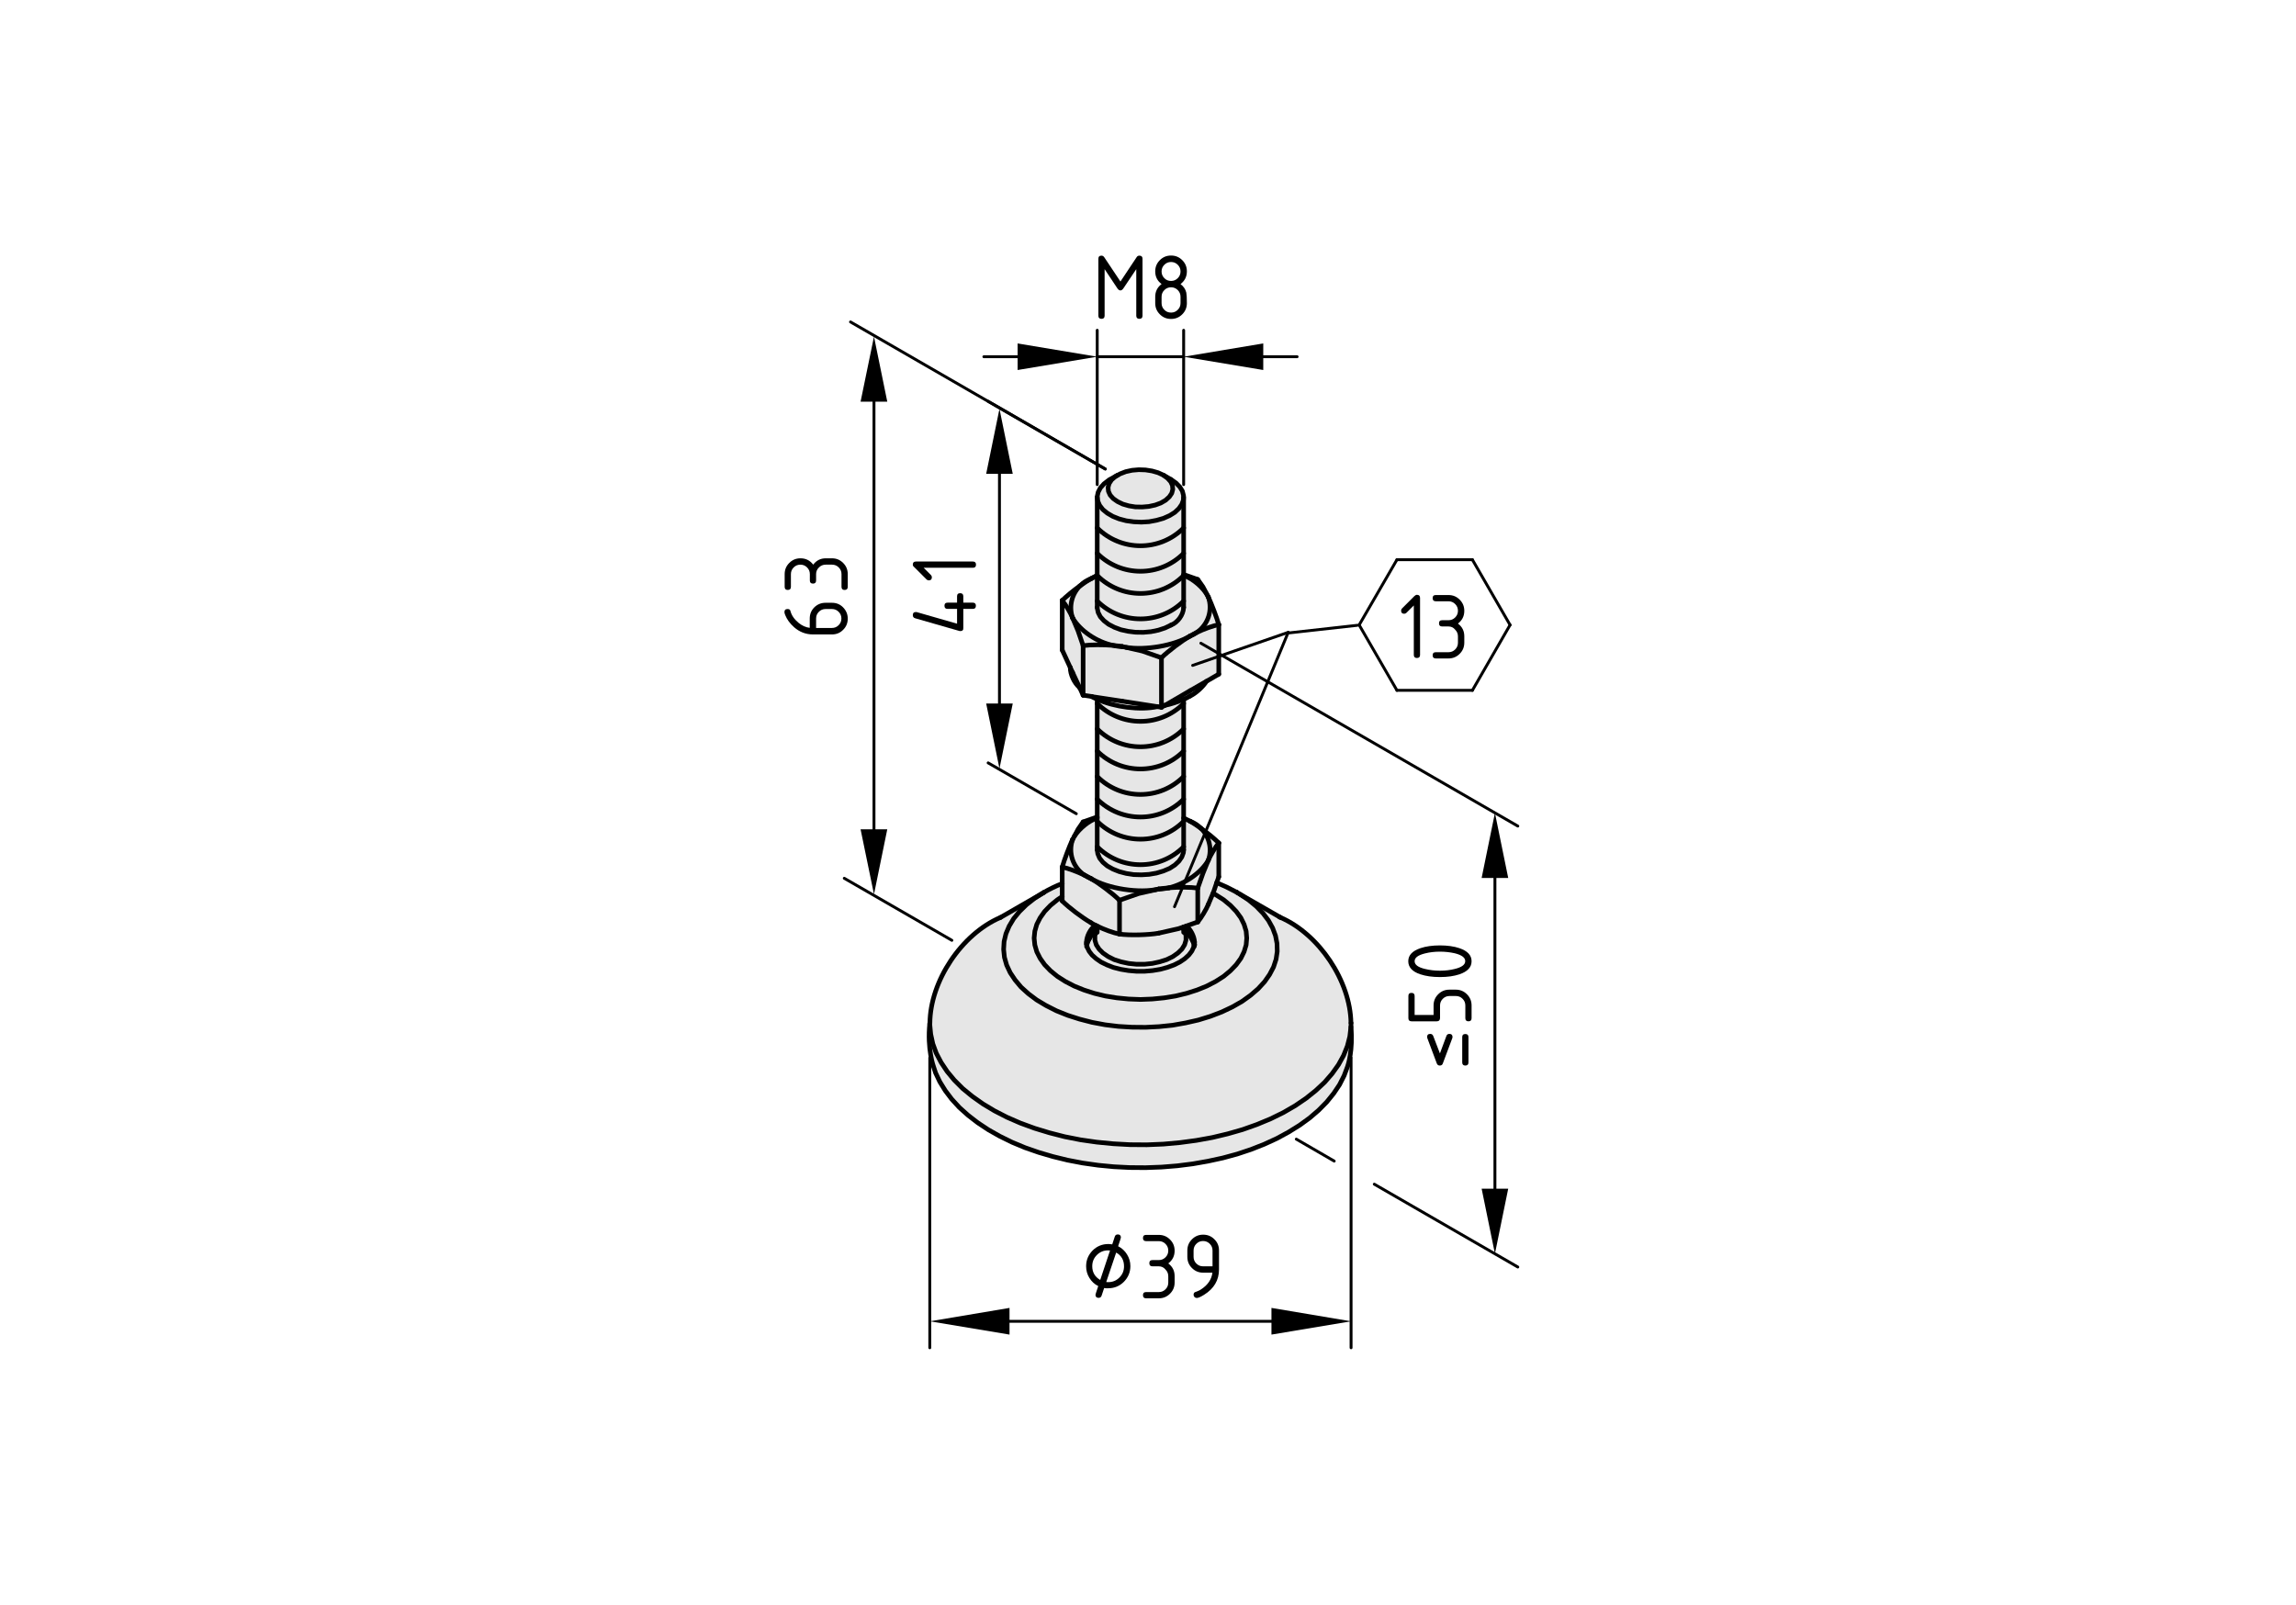 <?xml version="1.0" encoding="utf-8"?>
<!-- Generator: Adobe Illustrator 19.2.1, SVG Export Plug-In . SVG Version: 6.00 Build 0)  -->
<svg version="1.1" xmlns="http://www.w3.org/2000/svg" xmlns:xlink="http://www.w3.org/1999/xlink" x="0px" y="0px"
	 viewBox="0 0 198.71 138.9" style="enable-background:new 0 0 198.71 138.9;" xml:space="preserve">
<style type="text/css">
	.st0{fill:#E6E6E6;}
	.st1{fill:none;stroke:#000000;stroke-width:0.4;stroke-linecap:round;stroke-linejoin:round;}
	.st2{fill:none;stroke:#000000;stroke-width:0.25;stroke-linecap:round;stroke-linejoin:round;}
	.st3{fill:none;stroke:#000000;stroke-width:0.25;stroke-linecap:round;}
</style>
<g id="Kontur">
	<g id="ARC_50_">
		<g id="XMLID_1_">
			<g>
				<path class="st0" d="M98.36,83.47h0.69l0.68-0.07l0.64-0.14l0.6-0.19l0.53-0.26l0.44-0.31l0.35-0.34l0.23-0.37l0.12-0.4V81
					l-0.12-0.4l-0.08-0.15v-0.1c0.21,0.21,0.48,0.56,0.68,0.9c0.02,0.03,0.04,0.07,0.06,0.11c0.07,0.14,0.14,0.32,0.16,0.47
					l-0.04,0.18l-0.15,0.32l-0.26,0.34l-0.35,0.32l-0.43,0.29l-0.5,0.25l-0.57,0.21l-0.63,0.17l-0.66,0.11l-0.69,0.06h-0.7
					l-0.69-0.06L97,83.91l-0.63-0.16l-0.57-0.22l-0.51-0.25l-0.42-0.29l-0.35-0.31l-0.25-0.32l-0.16-0.32l-0.05-0.21
					c0.03-0.19,0.13-0.44,0.22-0.58c0.2-0.34,0.47-0.7,0.68-0.9v0.1l-0.08,0.15L94.76,81v0.39l0.12,0.4l0.24,0.37l0.34,0.34
					l0.45,0.31l0.52,0.26l0.6,0.19l0.65,0.14L98.36,83.47z"/>
				<path class="st0" d="M92.83,58.22l-0.2-0.43l-0.7-1.52v-4.29c0.29,0.35,0.73,1.08,0.9,1.51l0.47,1.12l0.44,1.28v4.29l-0.3-0.66
					l-0.01-0.01L92.83,58.22z"/>
				<path class="st0" d="M92.83,53.49c-0.17-0.43-0.61-1.16-0.9-1.51c0.36-0.36,0.96-0.85,1.53-1.26
					C92.76,51.43,92.48,52.5,92.83,53.49z"/>
				<path class="st0" d="M92.83,53.49c0.67,1.14,2.13,2.1,3.51,2.38c-0.87-0.07-1.94-0.07-2.6,0.02l-0.44-1.28L92.83,53.49z"/>
				<path class="st0" d="M98.86,56.36l-1.4-0.32c1.7,0.27,4.15-0.15,5.54-0.98c-0.71,0.4-1.91,1.31-2.48,1.88L98.86,56.36z"/>
				<path class="st0" d="M104.57,51.67c0.28,0.6,0.73,1.77,0.91,2.4c-0.5,0.1-1.28,0.38-1.89,0.67
					C104.55,54.07,104.98,52.82,104.57,51.67z"/>
				<path class="st0" d="M105.48,54.07v4.29l-1.07,0.62L103,59.79l-2.18,1.27c-0.01,0-0.01,0-0.02,0l-0.28,0.17v-4.29
					c0.57-0.57,1.77-1.48,2.48-1.88c0.21-0.08,0.41-0.19,0.59-0.32C104.2,54.45,104.98,54.17,105.48,54.07z"/>
				<path class="st0" d="M105.48,72.97c-0.29,0.35-0.73,1.08-0.91,1.51c0.36-0.99,0.08-2.06-0.62-2.77
					C104.52,72.12,105.12,72.61,105.48,72.97z"/>
				<path class="st0" d="M105.48,72.97v2.93l-0.18,0.51l-0.26,0.77l-0.06,0.15l-0.41,0.97c-0.17,0.42-0.61,1.15-0.91,1.51v-2.93
					l0.45-1.28l0.46-1.12C104.75,74.05,105.19,73.32,105.48,72.97z"/>
				<path class="st0" d="M104.11,75.6l-0.45,1.28c-0.63-0.09-1.63-0.09-2.47-0.03c1.34-0.33,2.74-1.27,3.38-2.37L104.11,75.6z"/>
				<path class="st0" d="M91.93,75.06c0.18-0.63,0.62-1.8,0.9-2.39c-0.41,1.16,0.04,2.43,1.03,3.09
					C93.24,75.46,92.44,75.16,91.93,75.06z"/>
				<path class="st0" d="M98.55,77.35l-1.66,0.58c-0.58-0.58-1.78-1.48-2.48-1.88c1.49,0.89,4.18,1.3,5.87,0.91L98.55,77.35z"/>
				<path class="st0" d="M96.89,77.93v2.93c-0.52-0.1-1.32-0.39-1.93-0.69c-0.06-0.03-0.11-0.05-0.16-0.08
					c-0.15-0.07-0.28-0.15-0.39-0.22c-0.71-0.4-1.91-1.3-2.48-1.88v-0.38v-1.12v-1.43c0.51,0.1,1.31,0.4,1.93,0.7c0,0,0,0,0.01,0
					c0.17,0.12,0.35,0.22,0.54,0.29C95.11,76.45,96.31,77.35,96.89,77.93z"/>
				<path class="st0" d="M100.28,80.78c-0.88,0.16-2.51,0.2-3.39,0.08v-2.93l1.66-0.58l1.73-0.39c0.28,0,0.58-0.04,0.88-0.1
					c0.01-0.01,0.02-0.01,0.03-0.01c0.84-0.06,1.84-0.06,2.47,0.03v2.93l-0.99,0.35l-0.23,0.08L102,80.39L100.28,80.78z"/>
				<path class="st0" d="M110.52,81.67l0.02,0.69l-0.1,0.68l-0.22,0.67l-0.34,0.65l-0.44,0.63l-0.55,0.6l-0.66,0.57l-0.74,0.53
					l-0.84,0.48l-0.91,0.43l-0.99,0.38l-1.04,0.32l-1.1,0.25l-1.13,0.2l-1.16,0.12l-1.17,0.06l-1.19-0.01l-1.17-0.07l-1.15-0.14
					l-1.13-0.21l-1.08-0.28l-1.03-0.33l-0.97-0.39l-0.89-0.45l-0.82-0.49L89,86.02l-0.63-0.57l-0.52-0.62l-0.42-0.63l-0.31-0.66
					l-0.19-0.67l-0.07-0.68l0.04-0.69l0.16-0.67l0.28-0.66l0.39-0.65l0.5-0.61l0.6-0.59l0.7-0.55l0.64-0.41l0.16-0.1
					c0.39-0.24,1.16-0.62,1.6-0.77v1.12l-0.42,0.28l-0.6,0.49l-0.5,0.52l-0.39,0.55l-0.29,0.57l-0.17,0.59l-0.06,0.6l0.06,0.59
					l0.17,0.59l0.29,0.57l0.39,0.55l0.5,0.52l0.6,0.49l0.69,0.44l0.77,0.4l0.84,0.34l0.9,0.29l0.95,0.23l0.99,0.16l1.02,0.1
					l1.03,0.04l1.03-0.04l1.02-0.1l0.99-0.16l0.95-0.23l0.91-0.29l0.84-0.34l0.77-0.4l0.69-0.44l0.59-0.49l0.5-0.52l0.4-0.55
					l0.28-0.57l0.18-0.59l0.05-0.59l-0.05-0.6l-0.18-0.59l-0.28-0.57l-0.4-0.55l-0.5-0.52l-0.59-0.49l-0.69-0.44l-0.22-0.12h-0.01
					l0.06-0.15l0.26-0.77l0.84,0.37l0.88,0.45h0.01l0.05,0.04l0.2,0.12l0.77,0.51l0.68,0.56l0.58,0.6l0.47,0.62l0.36,0.65l0.25,0.67
					L110.52,81.67z"/>
				<path class="st0" d="M94.96,63.1c2.07,2.06,5.42,2.06,7.48,0v1.92c-2.06,2.06-5.41,2.06-7.48,0V63.1z"/>
				<path class="st0" d="M94.96,45.7c2.07,2.06,5.42,2.06,7.48,0v2.2c-2.06,2.07-5.41,2.07-7.48,0V45.7z"/>
				<path class="st0" d="M100.28,76.96c-1.69,0.39-4.38-0.02-5.87-0.91c-0.15-0.09-0.34-0.19-0.54-0.29c-0.01,0-0.01,0-0.01,0
					c-0.99-0.66-1.44-1.93-1.03-3.09l0.16-0.29c0.44-0.67,1.27-1.35,1.97-1.57v0.29v2.2v0.27l0.05,0.34l0.16,0.38l0.28,0.35
					l0.38,0.32l0.48,0.27l0.55,0.22l0.61,0.16l0.65,0.1l0.67,0.02l0.66-0.04l0.64-0.11l0.6-0.18l0.54-0.23l0.45-0.29l0.35-0.33
					l0.25-0.36l0.14-0.38l0.02-0.24V73.3v-2.2v-0.29l0.56,0.28c0.26,0.15,0.59,0.36,0.93,0.61c0,0,0.01,0,0.02,0.01
					c0.7,0.71,0.98,1.78,0.62,2.77c-0.64,1.1-2.04,2.04-3.38,2.37c-0.01,0-0.02,0-0.03,0.01C100.83,76.88,100.52,76.92,100.28,76.96
					z"/>
				<path class="st0" d="M94.96,67.22c2.07,2.07,5.42,2.07,7.48,0v1.96c-2.06,2.06-5.41,2.06-7.48,0V67.22z"/>
				<path class="st0" d="M94.96,52.03c2.07,2.06,5.42,2.06,7.48,0v0.55c-0.02,0.63-0.51,1.31-1.09,1.53l-0.52,0.25l-0.58,0.19
					l-0.63,0.13l-0.67,0.06l-0.67-0.01l-0.65-0.08L97,54.51l-0.56-0.21l-0.5-0.26l-0.4-0.31l-0.31-0.34l-0.19-0.37l-0.08-0.39v-0.05
					V52.03z"/>
				<path class="st0" d="M99.45,75.69l-0.66,0.04l-0.67-0.02l-0.65-0.1l-0.61-0.16l-0.55-0.22l-0.48-0.27l-0.38-0.32l-0.28-0.35
					l-0.16-0.38l-0.05-0.34V73.3c2.07,2.07,5.42,2.07,7.48,0v0.27l-0.02,0.24l-0.14,0.38l-0.25,0.36l-0.35,0.33l-0.45,0.29
					l-0.54,0.23l-0.6,0.18L99.45,75.69z"/>
				<path class="st0" d="M94.96,49.82c2.07,2.07,5.42,2.07,7.48,0v2.21c-2.06,2.06-5.41,2.06-7.48,0V49.82z"/>
				<polygon class="st0" points="98.85,43.89 99.43,43.84 99.98,43.72 100.47,43.54 100.88,43.3 101.2,43.01 101.41,42.7 
					101.5,42.36 101.47,42.02 101.32,41.7 101.05,41.4 100.69,41.13 101.35,41.51 101.78,41.81 102.11,42.15 102.33,42.51 
					102.43,42.9 102.43,43.04 102.42,43.28 102.28,43.66 102.03,44.02 101.68,44.35 101.23,44.63 100.69,44.87 100.09,45.04 
					99.45,45.16 98.79,45.2 98.12,45.17 97.47,45.08 96.86,44.92 96.31,44.7 95.83,44.42 95.45,44.11 95.17,43.75 95.01,43.38 
					94.97,43.04 94.96,42.99 95.04,42.61 95.23,42.24 95.54,41.89 95.94,41.58 96.06,41.51 96.51,41.25 96.52,41.26 96.2,41.54 
					95.99,41.86 95.9,42.19 95.93,42.53 96.08,42.86 96.35,43.16 96.72,43.42 97.18,43.64 97.7,43.79 98.26,43.88 				"/>
				<path class="st0" d="M103,55.06c-1.39,0.83-3.84,1.25-5.54,0.98c-0.11-0.02-0.22-0.04-0.33-0.07c-0.22-0.04-0.49-0.07-0.79-0.1
					c-1.38-0.28-2.84-1.24-3.51-2.38c-0.35-0.99-0.07-2.06,0.63-2.77c0.01,0,0.02-0.01,0.02-0.01c0.34-0.25,0.67-0.46,0.93-0.61
					l0.55-0.28v2.21v0.55v0.05l0.08,0.39l0.19,0.37l0.31,0.34l0.4,0.31l0.5,0.26L97,54.51l0.63,0.14l0.65,0.08l0.67,0.01l0.67-0.06
					l0.63-0.13l0.58-0.19l0.52-0.25c0.58-0.22,1.07-0.9,1.09-1.53v-0.55v-2.21c0.8,0.25,1.77,1.1,2.13,1.85
					c0.41,1.15-0.02,2.4-0.98,3.07C103.37,54.85,103.16,54.96,103,55.06z"/>
				<path class="st0" d="M107.67,80.02l0.18,0.59l0.05,0.6l-0.05,0.59l-0.18,0.59l-0.28,0.57l-0.4,0.55l-0.5,0.52l-0.59,0.49
					l-0.69,0.44l-0.77,0.4l-0.84,0.34l-0.91,0.29l-0.95,0.23l-0.99,0.16l-1.02,0.1l-1.03,0.04l-1.03-0.04l-1.02-0.1l-0.99-0.16
					l-0.95-0.23l-0.9-0.29l-0.84-0.34l-0.77-0.4l-0.69-0.44l-0.6-0.49l-0.5-0.52l-0.39-0.55l-0.29-0.57l-0.17-0.59l-0.06-0.59
					l0.06-0.6l0.17-0.59l0.29-0.57l0.39-0.55l0.5-0.52l0.6-0.49l0.42-0.28v0.38c0.57,0.58,1.77,1.48,2.48,1.88
					c0.11,0.07,0.24,0.15,0.39,0.22c0.05,0.03,0.1,0.05,0.16,0.08v0.18c-0.21,0.2-0.48,0.56-0.68,0.9c-0.1,0.17-0.19,0.33-0.25,0.47
					v0.01l0.03,0.1l0.05,0.21l0.16,0.32l0.25,0.32l0.35,0.31l0.42,0.29l0.51,0.25l0.57,0.22L97,83.91l0.67,0.11l0.69,0.06h0.7
					l0.69-0.06l0.66-0.11l0.63-0.17l0.57-0.21l0.5-0.25l0.43-0.29l0.35-0.32l0.26-0.34l0.15-0.32l0.04-0.18l0.03-0.12
					c-0.05-0.11-0.11-0.22-0.19-0.35c-0.01-0.03-0.03-0.07-0.06-0.11c-0.2-0.34-0.47-0.69-0.68-0.9v-0.11l0.23-0.08l0.99-0.35
					c0.3-0.36,0.74-1.09,0.91-1.51l0.41-0.97h0.01l0.22,0.12l0.69,0.44l0.59,0.49l0.5,0.52l0.4,0.55L107.67,80.02z"/>
				<path class="st0" d="M94.96,60.9c2.07,2.06,5.42,2.06,7.48,0v2.2c-2.06,2.06-5.41,2.06-7.48,0V60.9z"/>
				<path class="st0" d="M94.96,71.1c2.07,2.06,5.42,2.06,7.48,0v2.2c-2.06,2.07-5.41,2.07-7.48,0V71.1z"/>
				<path class="st0" d="M96.89,80.86c0.88,0.12,2.51,0.08,3.39-0.08l1.72-0.39l0.44-0.15v0.11v0.1l0.08,0.15l0.12,0.4v0.39
					l-0.12,0.4l-0.23,0.37l-0.35,0.34l-0.44,0.31l-0.53,0.26l-0.6,0.19l-0.64,0.14l-0.68,0.07h-0.69l-0.68-0.07l-0.65-0.14
					l-0.6-0.19l-0.52-0.26l-0.45-0.31l-0.34-0.34l-0.24-0.37l-0.12-0.4V81l0.12-0.4l0.08-0.15v-0.1v-0.18
					C95.57,80.47,96.37,80.76,96.89,80.86z"/>
				<path class="st0" d="M94.96,65.02c2.07,2.06,5.42,2.06,7.48,0v2.2c-2.06,2.07-5.41,2.07-7.48,0V65.02z"/>
				<path class="st0" d="M116.92,88.89c0.19,2.06-0.27,3.35-0.27,3.35l-0.02,0.07l-0.3,0.8l-0.4,0.79l-0.51,0.76l-0.6,0.74
					l-0.7,0.71l-0.78,0.67l-0.87,0.63L111.52,98l-1.01,0.55l-1.09,0.5l-1.14,0.45l-1.2,0.4l-1.25,0.34l-1.29,0.28l-1.31,0.23
					l-1.35,0.17l-1.36,0.11l-1.37,0.05l-1.38-0.01L96.4,101l-1.35-0.13l-1.34-0.19l-1.31-0.25l-1.27-0.31l-1.23-0.36l-1.18-0.41
					l-1.13-0.47l-1.06-0.52l-0.99-0.56l-0.92-0.61l-0.83-0.64l-0.76-0.68l-0.66-0.72l-0.56-0.74l-0.47-0.76l-0.37-0.78l-0.17-0.52
					c0,0-0.57-1.52-0.33-3.77v0.1l0.08,0.84l0.18,0.83l0.3,0.82l0.42,0.8l0.52,0.78l0.62,0.75l0.73,0.73l0.83,0.68l0.92,0.65l1,0.6
					l1.09,0.56l1.15,0.5l1.23,0.45l1.28,0.39l1.33,0.34l1.37,0.27l1.4,0.2l1.43,0.14l1.45,0.08l1.45,0.01l1.44-0.06l1.43-0.13
					l1.42-0.19l1.38-0.25l1.34-0.32l1.29-0.37l1.24-0.44l1.18-0.49l1.1-0.54l1.02-0.59l0.94-0.64l0.85-0.68l0.76-0.71l0.65-0.75
					l0.55-0.77l0.44-0.8l0.33-0.82l0.21-0.82L116.92,88.89z"/>
				<path class="st0" d="M94.96,47.9c2.07,2.07,5.42,2.07,7.48,0v1.83v0.09c-2.06,2.07-5.41,2.07-7.48,0v-0.01V47.9z"/>
				<path class="st0" d="M94.96,69.18c2.07,2.06,5.42,2.06,7.48,0v1.63v0.29c-2.06,2.06-5.41,2.06-7.48,0v-0.29v-0.09V69.18z"/>
				<path class="st0" d="M98.86,56.36l1.66,0.58v4.29l-0.36-0.06l-3.03-0.47l-2.64-0.4c0-0.01-0.01-0.01-0.01-0.01l-0.74-0.11v-4.29
					c0.66-0.09,1.73-0.09,2.6-0.02c0.27,0.07,0.53,0.1,0.79,0.1c0.11,0.03,0.22,0.05,0.33,0.07L98.86,56.36z"/>
				<path class="st0" d="M116.92,88.55L116.92,88.55v0.34l-0.1,0.84l-0.21,0.82l-0.33,0.82l-0.44,0.8l-0.55,0.77l-0.65,0.75
					l-0.76,0.71l-0.85,0.68l-0.94,0.64l-1.02,0.59l-1.1,0.54l-1.18,0.49l-1.24,0.44l-1.29,0.37l-1.34,0.32l-1.38,0.25l-1.42,0.19
					l-1.43,0.13l-1.44,0.06l-1.45-0.01l-1.45-0.08l-1.43-0.14l-1.4-0.2l-1.37-0.27l-1.33-0.34l-1.28-0.39l-1.23-0.45l-1.15-0.5
					l-1.09-0.56l-1-0.6l-0.92-0.65l-0.83-0.68l-0.73-0.73l-0.62-0.75l-0.52-0.78l-0.42-0.8l-0.3-0.82l-0.18-0.83l-0.08-0.84v-0.1
					h0.01c0.02-3.65,2.75-7.73,6.11-9.16l3.58-2.06l-0.64,0.41l-0.7,0.55l-0.6,0.59l-0.5,0.61l-0.39,0.65l-0.28,0.66L86.9,81.5
					l-0.04,0.69l0.07,0.68l0.19,0.67l0.31,0.66l0.42,0.63l0.52,0.62L89,86.02l0.72,0.54l0.82,0.49l0.89,0.45l0.97,0.39l1.03,0.33
					l1.08,0.28l1.13,0.21l1.15,0.14l1.17,0.07l1.19,0.01l1.17-0.06l1.16-0.12l1.13-0.2l1.1-0.25l1.04-0.32l0.99-0.38l0.91-0.43
					l0.84-0.48l0.74-0.53l0.66-0.57l0.55-0.6l0.44-0.63l0.34-0.65l0.22-0.67l0.1-0.68l-0.02-0.69L110.39,81l-0.25-0.67l-0.36-0.65
					l-0.47-0.62l-0.58-0.6l-0.68-0.56l-0.77-0.51l3.54,2.03C114.16,80.87,116.87,84.92,116.92,88.55z"/>
				<path class="st0" d="M102.44,60.9c-2.06,2.06-5.41,2.06-7.48,0v-0.36v-0.01c1.48,0.68,3.73,0.97,5.2,0.64l0.36,0.06l0.28-0.17
					c0.01,0,0.01,0,0.02,0c0.44-0.08,1.09-0.29,1.62-0.52V60.9z"/>
				<path class="st0" d="M98.79,45.2l0.66-0.04l0.64-0.12l0.6-0.17l0.54-0.24l0.45-0.28l0.35-0.33l0.25-0.36l0.14-0.38l0.01-0.24
					h0.01v2.66c-2.06,2.06-5.41,2.06-7.48,0v-2.66h0.01l0.04,0.34l0.16,0.37l0.28,0.36l0.38,0.31l0.48,0.28l0.55,0.22l0.61,0.16
					l0.65,0.09L98.79,45.2z"/>
				<polygon class="st0" points="99.43,43.84 98.85,43.89 98.26,43.88 97.7,43.79 97.18,43.64 96.72,43.42 96.35,43.16 96.08,42.86 
					95.93,42.53 95.9,42.19 95.99,41.86 96.2,41.54 96.52,41.26 96.94,41.02 97.43,40.83 97.98,40.71 98.56,40.66 99.14,40.68 
					99.71,40.77 100.23,40.92 100.69,41.13 101.05,41.4 101.32,41.7 101.47,42.02 101.5,42.36 101.41,42.7 101.2,43.01 100.88,43.3 
					100.47,43.54 99.98,43.72 				"/>
			</g>
			<g>
				<line class="st1" x1="101.35" y1="41.51" x2="100.69" y2="41.13"/>
				<polyline class="st1" points="96.72,41.13 96.51,41.25 96.06,41.51 				"/>
				<polyline class="st1" points="102.44,73.57 102.44,73.3 102.44,71.1 102.44,70.81 102.44,69.18 102.44,67.22 102.44,65.02 
					102.44,63.1 102.44,60.9 102.44,60.54 				"/>
				<polyline class="st1" points="102.44,52.58 102.44,52.03 102.44,49.82 102.44,49.73 102.44,47.9 102.44,45.7 102.44,43.04 				
					"/>
				<polyline class="st1" points="94.96,43.04 94.96,45.7 94.96,47.9 94.96,49.81 94.96,49.82 94.96,52.03 94.96,52.58 				"/>
				<polyline class="st1" points="94.96,60.54 94.96,60.9 94.96,63.1 94.96,65.02 94.96,67.22 94.96,69.18 94.96,70.72 94.96,70.81 
					94.96,71.1 94.96,73.3 94.96,73.57 				"/>
				<polyline class="st1" points="102.44,80.71 102.44,80.45 102.44,80.35 102.44,80.24 				"/>
				<polyline class="st1" points="94.96,80.16 94.96,80.17 94.96,80.35 94.96,80.45 94.96,80.71 				"/>
				<path class="st1" d="M94.96,80.35c-0.21,0.2-0.48,0.56-0.68,0.9c-0.1,0.17-0.19,0.33-0.25,0.47"/>
				<path class="st1" d="M103.4,81.78c-0.01-0.02-0.02-0.04-0.03-0.07c-0.05-0.11-0.11-0.22-0.19-0.35
					c-0.01-0.03-0.03-0.07-0.06-0.11c-0.2-0.34-0.47-0.69-0.68-0.9"/>
				<line class="st1" x1="110.82" y1="79.42" x2="107.28" y2="77.39"/>
				<polyline class="st1" points="90.33,77.27 90.17,77.36 86.59,79.42 				"/>
				<path class="st1" d="M116.92,88.55c-0.05-3.63-2.76-7.68-6.1-9.13c-0.03-0.01-0.06-0.03-0.09-0.04"/>
				<path class="st1" d="M86.59,79.42c-3.36,1.43-6.09,5.51-6.11,9.16"/>
				<path class="st1" d="M116.92,88.89c0.19,2.06-0.27,3.35-0.27,3.35l-0.02,0.07l-0.3,0.8l-0.4,0.79l-0.51,0.76l-0.6,0.74
					l-0.7,0.71l-0.78,0.67l-0.87,0.63L111.52,98l-1.01,0.55l-1.09,0.5l-1.14,0.45l-1.2,0.4l-1.25,0.34l-1.29,0.28l-1.31,0.23
					l-1.35,0.17l-1.36,0.11l-1.37,0.05l-1.38-0.01L96.4,101l-1.35-0.13l-1.34-0.19l-1.31-0.25l-1.27-0.31l-1.23-0.36l-1.18-0.41
					l-1.13-0.47l-1.06-0.52l-0.99-0.56l-0.92-0.61l-0.83-0.64l-0.76-0.68l-0.66-0.72l-0.56-0.74l-0.47-0.76l-0.37-0.78l-0.17-0.52
					c0,0-0.57-1.52-0.33-3.77"/>
				<polyline class="st1" points="107.02,77.23 106.14,76.78 105.3,76.41 				"/>
				<path class="st1" d="M91.93,76.49c-0.44,0.15-1.21,0.53-1.6,0.77"/>
				<polyline class="st1" points="103.37,81.54 103.38,81.65 103.37,81.71 103.34,81.83 103.3,82.01 103.15,82.33 102.89,82.67 
					102.54,82.99 102.11,83.28 101.61,83.53 101.04,83.74 100.41,83.91 99.75,84.02 99.06,84.08 98.36,84.08 97.67,84.02 97,83.91 
					96.37,83.75 95.8,83.53 95.29,83.28 94.87,82.99 94.52,82.68 94.27,82.36 94.11,82.04 94.06,81.83 94.03,81.73 94.03,81.72 
					94.03,81.71 94.04,81.56 				"/>
				<polyline class="st1" points="97.13,60.7 100.16,61.17 100.52,61.23 				"/>
				<line class="st1" x1="94.49" y1="60.3" x2="97.13" y2="60.7"/>
				<line class="st1" x1="93.74" y1="60.18" x2="94.48" y2="60.29"/>
				<line class="st1" x1="93.74" y1="60.18" x2="93.74" y2="55.89"/>
				<path class="st1" d="M97.13,55.97c-0.22-0.04-0.49-0.07-0.79-0.1c-0.87-0.07-1.94-0.07-2.6,0.02"/>
				<polyline class="st1" points="100.52,56.94 98.86,56.36 97.46,56.04 				"/>
				<line class="st1" x1="100.52" y1="61.23" x2="100.52" y2="56.94"/>
				<path class="st1" d="M101.35,54.11c0.58-0.22,1.07-0.9,1.09-1.53"/>
				<polyline class="st1" points="94.96,52.58 94.96,52.63 95.04,53.02 95.23,53.39 95.54,53.73 95.94,54.04 96.44,54.3 97,54.51 
					97.63,54.65 98.28,54.73 98.95,54.74 99.62,54.68 100.25,54.55 100.83,54.36 101.35,54.11 				"/>
				<path class="st1" d="M92.83,53.49c0.67,1.14,2.13,2.1,3.51,2.38c0.27,0.07,0.53,0.1,0.79,0.1"/>
				<path class="st1" d="M93.46,50.72c-0.7,0.71-0.98,1.78-0.63,2.77"/>
				<path class="st1" d="M94.41,50.1c-0.36,0.14-0.68,0.34-0.93,0.61"/>
				<line class="st1" x1="94.41" y1="50.1" x2="94.96" y2="49.82"/>
				<path class="st1" d="M104.57,51.67c-0.36-0.75-1.33-1.6-2.13-1.85"/>
				<path class="st1" d="M103,55.06c0.21-0.08,0.41-0.19,0.59-0.32c0.96-0.67,1.39-1.92,0.98-3.07"/>
				<path class="st1" d="M97.13,55.97c0.11,0.03,0.22,0.05,0.33,0.07c1.7,0.27,4.15-0.15,5.54-0.98"/>
				<path class="st1" d="M103,55.06c-0.71,0.4-1.91,1.31-2.48,1.88"/>
				<polyline class="st1" points="93.74,55.89 93.3,54.61 92.83,53.49 				"/>
				<path class="st1" d="M105.48,54.07c-0.5,0.1-1.28,0.38-1.89,0.67c-0.22,0.11-0.43,0.22-0.59,0.32"/>
				<line class="st1" x1="105.48" y1="58.36" x2="105.48" y2="54.07"/>
				<polyline class="st1" points="105.48,58.36 104.41,58.98 103,59.79 				"/>
				<line class="st1" x1="100.8" y1="61.06" x2="100.52" y2="61.23"/>
				<line class="st1" x1="103" y1="59.79" x2="100.82" y2="61.06"/>
				<line class="st1" x1="93.44" y1="59.52" x2="93.74" y2="60.18"/>
				<line class="st1" x1="92.83" y1="58.22" x2="93.43" y2="59.51"/>
				<polyline class="st1" points="91.93,56.27 92.63,57.79 92.83,58.22 				"/>
				<line class="st1" x1="91.93" y1="56.27" x2="91.93" y2="51.98"/>
				<path class="st1" d="M92.83,53.49c-0.17-0.43-0.61-1.16-0.9-1.51"/>
				<path class="st1" d="M100.8,61.06c0.01,0,0.01,0,0.02,0c0.44-0.08,1.09-0.29,1.62-0.52c0.22-0.1,0.41-0.2,0.56-0.29"/>
				<path class="st1" d="M94.48,60.29c0,0,0.01,0,0.01,0.01c0.14,0.08,0.3,0.16,0.47,0.23c1.48,0.68,3.73,0.97,5.2,0.64
					c0.01,0,0.01,0,0.02,0"/>
				<path class="st1" d="M92.63,57.77c0,0.01,0,0.01,0,0.02c-0.01,0.58,0.35,1.35,0.8,1.72l0.01,0.01"/>
				<path class="st1" d="M103,60.25c0.48-0.22,1.13-0.81,1.41-1.27"/>
				<path class="st1" d="M105.48,54.07c-0.18-0.63-0.63-1.8-0.91-2.4"/>
				<path class="st1" d="M94.41,50.1c-0.26,0.15-0.59,0.36-0.93,0.61c0,0-0.01,0.01-0.02,0.01c-0.57,0.41-1.17,0.9-1.53,1.26"/>
				<line class="st1" x1="102.44" y1="49.73" x2="103.66" y2="50.16"/>
				<polyline class="st1" points="103.66,50.16 104.11,50.8 104.57,51.67 				"/>
				<line class="st1" x1="94.41" y1="50.1" x2="94.96" y2="49.81"/>
				<polyline class="st1" points="101.35,41.51 101.78,41.81 102.11,42.15 102.33,42.51 102.43,42.9 102.43,43.04 102.42,43.28 
					102.28,43.66 102.03,44.02 101.68,44.35 101.23,44.63 100.69,44.87 100.09,45.04 99.45,45.16 98.79,45.2 98.12,45.17 
					97.47,45.08 96.86,44.92 96.31,44.7 95.83,44.42 95.45,44.11 95.17,43.75 95.01,43.38 94.97,43.04 94.96,42.99 95.04,42.61 
					95.23,42.24 95.54,41.89 95.94,41.58 96.06,41.51 				"/>
				<polyline class="st1" points="100.69,41.13 100.23,40.92 99.71,40.77 99.14,40.68 98.56,40.66 97.98,40.71 97.43,40.83 
					96.94,41.02 96.52,41.26 96.2,41.54 95.99,41.86 95.9,42.19 95.93,42.53 96.08,42.86 96.35,43.16 96.72,43.42 97.18,43.64 
					97.7,43.79 98.26,43.88 98.85,43.89 99.43,43.84 99.98,43.72 100.47,43.54 100.88,43.3 101.2,43.01 101.41,42.7 101.5,42.36 
					101.47,42.02 101.32,41.7 101.05,41.4 100.69,41.13 				"/>
				<polyline class="st1" points="102.44,73.57 102.42,73.81 102.28,74.19 102.03,74.55 101.68,74.88 101.23,75.17 100.69,75.4 
					100.09,75.58 99.45,75.69 98.79,75.73 98.12,75.71 97.47,75.61 96.86,75.45 96.31,75.23 95.83,74.96 95.45,74.64 95.17,74.29 
					95.01,73.91 94.96,73.57 				"/>
				<path class="st1" d="M96.89,80.86c0.88,0.12,2.51,0.08,3.39-0.08"/>
				<line class="st1" x1="96.89" y1="80.86" x2="96.89" y2="77.93"/>
				<polyline class="st1" points="96.89,77.93 98.55,77.35 100.28,76.96 				"/>
				<path class="st1" d="M101.16,76.86c-0.33,0.02-0.64,0.06-0.88,0.1"/>
				<path class="st1" d="M103.66,76.88c-0.63-0.09-1.63-0.09-2.47-0.03"/>
				<line class="st1" x1="103.66" y1="79.81" x2="103.66" y2="76.88"/>
				<polyline class="st1" points="103.66,79.81 102.67,80.16 102.44,80.24 102,80.39 100.28,80.78 				"/>
				<path class="st1" d="M100.28,76.96c0.28,0,0.58-0.04,0.88-0.1c0.01-0.01,0.02-0.01,0.03-0.01c1.34-0.33,2.74-1.27,3.38-2.37"/>
				<path class="st1" d="M94.41,76.05c1.49,0.89,4.18,1.3,5.87,0.91"/>
				<path class="st1" d="M93.87,75.76c0.17,0.12,0.35,0.22,0.54,0.29"/>
				<path class="st1" d="M92.83,72.67c-0.41,1.16,0.04,2.43,1.03,3.09"/>
				<path class="st1" d="M94.96,70.81c-0.7,0.22-1.53,0.9-1.97,1.57"/>
				<path class="st1" d="M103.93,71.7c-0.26-0.27-0.57-0.47-0.93-0.61"/>
				<path class="st1" d="M104.57,74.48c0.36-0.99,0.08-2.06-0.62-2.77"/>
				<path class="st1" d="M96.89,77.93c-0.58-0.58-1.78-1.48-2.48-1.88"/>
				<polyline class="st1" points="103.66,76.88 104.11,75.6 104.57,74.48 				"/>
				<path class="st1" d="M91.93,77.99c0.57,0.58,1.77,1.48,2.48,1.88"/>
				<polyline class="st1" points="91.93,77.99 91.93,77.61 91.93,76.49 91.93,75.06 				"/>
				<path class="st1" d="M94.41,76.05c-0.15-0.09-0.34-0.19-0.54-0.29c-0.01,0-0.01,0-0.01,0c-0.62-0.3-1.42-0.6-1.93-0.7"/>
				<path class="st1" d="M94.41,79.87c0.11,0.07,0.24,0.15,0.39,0.22c0.05,0.03,0.1,0.05,0.16,0.08c0.61,0.3,1.41,0.59,1.93,0.69"/>
				<path class="st1" d="M103.66,79.81c0.3-0.36,0.74-1.09,0.91-1.51"/>
				<path class="st1" d="M105.48,72.97c-0.29,0.35-0.73,1.08-0.91,1.51"/>
				<line class="st1" x1="105.48" y1="75.9" x2="105.48" y2="72.97"/>
				<polyline class="st1" points="105.48,75.9 105.3,76.41 105.04,77.18 104.98,77.33 104.57,78.3 				"/>
				<path class="st1" d="M92.83,72.67c-0.28,0.59-0.72,1.76-0.9,2.39"/>
				<path class="st1" d="M105.48,72.97c-0.36-0.36-0.96-0.85-1.53-1.26c-0.01-0.01-0.02-0.01-0.02-0.01
					c-0.34-0.25-0.67-0.46-0.93-0.61"/>
				<line class="st1" x1="94.96" y1="70.72" x2="93.74" y2="71.15"/>
				<polyline class="st1" points="93.74,71.15 93.3,71.79 92.99,72.38 92.83,72.67 				"/>
				<line class="st1" x1="103" y1="71.09" x2="102.44" y2="70.81"/>
				<line class="st1" x1="107.08" y1="77.27" x2="107.03" y2="77.23"/>
				<line class="st1" x1="103.38" y1="81.59" x2="103.38" y2="81.53"/>
				<path class="st1" d="M94.28,81.25c-0.09,0.14-0.19,0.39-0.22,0.58c-0.01,0.04-0.02,0.07-0.02,0.1"/>
				<path class="st1" d="M103.36,81.93c0-0.03-0.01-0.06-0.02-0.1c-0.02-0.15-0.09-0.33-0.16-0.47c-0.02-0.04-0.04-0.08-0.06-0.11"
					/>
				<polyline class="st1" points="102.44,80.45 102.52,80.6 102.64,81 102.64,81.39 102.52,81.79 102.29,82.16 101.94,82.5 
					101.5,82.81 100.97,83.07 100.37,83.26 99.73,83.4 99.05,83.47 98.36,83.47 97.68,83.4 97.03,83.26 96.43,83.07 95.91,82.81 
					95.46,82.5 95.12,82.16 94.88,81.79 94.76,81.39 94.76,81 94.88,80.6 94.96,80.45 				"/>
				<polyline class="st1" points="90.33,77.26 90.17,77.36 89.53,77.77 88.83,78.32 88.23,78.91 87.73,79.52 87.34,80.17 
					87.06,80.83 86.9,81.5 86.86,82.19 86.93,82.87 87.12,83.54 87.43,84.2 87.85,84.83 88.37,85.45 89,86.02 89.72,86.56 
					90.54,87.05 91.43,87.5 92.4,87.89 93.43,88.22 94.51,88.5 95.64,88.71 96.79,88.85 97.96,88.92 99.15,88.93 100.32,88.87 
					101.48,88.75 102.61,88.55 103.71,88.3 104.75,87.98 105.74,87.6 106.65,87.17 107.49,86.69 108.23,86.16 108.89,85.59 
					109.44,84.99 109.88,84.36 110.22,83.71 110.44,83.04 110.54,82.36 110.52,81.67 110.39,81 110.14,80.33 109.78,79.68 
					109.31,79.06 108.73,78.46 108.05,77.9 107.28,77.39 107.08,77.27 				"/>
				<polyline class="st1" points="80.47,88.58 80.47,88.68 80.55,89.52 80.73,90.35 81.03,91.17 81.45,91.97 81.97,92.75 
					82.59,93.5 83.32,94.23 84.15,94.91 85.07,95.56 86.07,96.16 87.16,96.72 88.31,97.22 89.54,97.67 90.82,98.06 92.15,98.4 
					93.52,98.67 94.92,98.87 96.35,99.01 97.8,99.09 99.25,99.1 100.69,99.04 102.12,98.91 103.54,98.72 104.92,98.47 106.26,98.15 
					107.55,97.78 108.79,97.34 109.97,96.85 111.07,96.31 112.09,95.72 113.03,95.08 113.88,94.4 114.64,93.69 115.29,92.94 
					115.84,92.17 116.28,91.37 116.61,90.55 116.82,89.73 116.92,88.89 116.93,88.56 				"/>
				<polyline class="st1" points="91.93,77.61 91.51,77.89 90.91,78.38 90.41,78.9 90.02,79.45 89.73,80.02 89.56,80.61 89.5,81.21 
					89.56,81.8 89.73,82.39 90.02,82.96 90.41,83.51 90.91,84.03 91.51,84.52 92.2,84.96 92.97,85.36 93.81,85.7 94.71,85.99 
					95.66,86.22 96.65,86.38 97.67,86.48 98.7,86.52 99.73,86.48 100.75,86.38 101.74,86.22 102.69,85.99 103.6,85.7 104.44,85.36 
					105.21,84.96 105.9,84.52 106.49,84.03 106.99,83.51 107.39,82.96 107.67,82.39 107.85,81.8 107.9,81.21 107.85,80.61 
					107.67,80.02 107.39,79.45 106.99,78.9 106.49,78.38 105.9,77.89 105.21,77.45 104.99,77.33 				"/>
				<path class="st1" d="M94.81,80.09H94.8c-0.42,0.3-0.76,0.95-0.77,1.47"/>
				<path class="st1" d="M103.38,81.53c-0.02-0.47-0.34-1.09-0.71-1.37"/>
				<path class="st1" d="M94.96,45.7c2.07,2.06,5.42,2.06,7.48,0"/>
				<path class="st1" d="M94.96,47.9c2.07,2.07,5.42,2.07,7.48,0"/>
				<path class="st1" d="M94.96,52.03c2.07,2.06,5.42,2.06,7.48,0"/>
				<path class="st1" d="M94.96,49.82c2.07,2.07,5.42,2.07,7.48,0"/>
				<path class="st1" d="M94.96,60.9c2.07,2.06,5.42,2.06,7.48,0"/>
				<path class="st1" d="M94.96,67.22c2.07,2.07,5.42,2.07,7.48,0"/>
				<path class="st1" d="M94.96,63.1c2.07,2.06,5.42,2.06,7.48,0"/>
				<path class="st1" d="M94.96,65.02c2.07,2.06,5.42,2.06,7.48,0"/>
				<path class="st1" d="M94.96,69.18c2.07,2.06,5.42,2.06,7.48,0"/>
				<path class="st1" d="M94.96,73.3c2.07,2.07,5.42,2.07,7.48,0"/>
				<path class="st1" d="M94.96,71.1c2.07,2.06,5.42,2.06,7.48,0"/>
			</g>
		</g>
	</g>
</g>
<g id="Bemaßung">
	<polygon points="86.5,35.39 85.35,41.02 87.65,41.02 	"/>
	<line class="st2" x1="95.66" y1="40.6" x2="85.52" y2="34.74"/>
	<line class="st2" x1="86.5" y1="37.64" x2="86.5" y2="65.38"/>
	<g id="SOLID_4_">
		<polygon points="75.64,29.14 74.48,34.77 76.79,34.77 		"/>
	</g>
	<line class="st2" x1="95.66" y1="40.6" x2="73.61" y2="27.87"/>
	<line class="st2" x1="75.64" y1="30.58" x2="75.64" y2="76.33"/>
	<g id="SOLID_6_">
		<polygon points="94.96,30.88 88.07,29.73 88.07,32.03 		"/>
	</g>
	<g id="SOLID_7_">
		<polygon points="102.44,30.88 109.33,32.03 109.33,29.73 		"/>
	</g>
	<line class="st2" x1="94.96" y1="41.95" x2="94.96" y2="28.59"/>
	<line class="st2" x1="102.44" y1="41.95" x2="102.44" y2="28.59"/>
	<g id="LINE_51_">
		<line class="st2" x1="93.78" y1="30.88" x2="85.15" y2="30.88"/>
	</g>
	<g id="LINE_52_">
		<line class="st2" x1="94.96" y1="30.88" x2="102.44" y2="30.88"/>
	</g>
	<g id="LINE_53_">
		<line class="st2" x1="104.87" y1="30.88" x2="112.26" y2="30.88"/>
	</g>
	<g id="MTEXT_4_">
		<g>
			<path d="M98.61,22.13c0.18,0,0.27,0.09,0.27,0.27v4.93c0,0.18-0.09,0.27-0.27,0.27s-0.27-0.09-0.27-0.27v-4.03l-1.12,1.67
				c-0.08,0.11-0.16,0.17-0.25,0.17c-0.1,0-0.18-0.06-0.26-0.17l-1.11-1.67v4.03c0,0.18-0.09,0.27-0.27,0.27s-0.27-0.09-0.27-0.27
				v-4.93c0-0.18,0.09-0.27,0.27-0.27c0.1,0,0.18,0.05,0.24,0.14l1.4,2.1l1.41-2.12C98.43,22.17,98.51,22.13,98.61,22.13z"/>
			<path d="M101.35,27.61c-0.38,0-0.7-0.13-0.97-0.4c-0.27-0.27-0.4-0.59-0.4-0.97v-0.55c0-0.45,0.18-0.82,0.55-1.1
				c-0.37-0.28-0.55-0.64-0.55-1.1c0-0.38,0.13-0.7,0.4-0.97c0.27-0.27,0.59-0.4,0.97-0.4s0.7,0.13,0.97,0.4
				c0.27,0.27,0.4,0.59,0.4,0.97c0,0.45-0.18,0.82-0.55,1.1c0.26,0.2,0.43,0.44,0.5,0.74c0.03,0.15,0.05,0.45,0.05,0.91
				c0,0.38-0.13,0.7-0.4,0.97C102.05,27.48,101.73,27.61,101.35,27.61z M101.35,24.32c0.23,0,0.42-0.08,0.58-0.24
				c0.16-0.16,0.24-0.35,0.24-0.58c0-0.23-0.08-0.42-0.24-0.58c-0.16-0.16-0.35-0.24-0.58-0.24c-0.23,0-0.42,0.08-0.58,0.24
				c-0.16,0.16-0.24,0.35-0.24,0.58c0,0.23,0.08,0.42,0.24,0.58C100.92,24.24,101.12,24.32,101.35,24.32z M101.35,27.06
				c0.23,0,0.42-0.08,0.58-0.24c0.16-0.16,0.24-0.35,0.24-0.58v-0.55c0-0.23-0.08-0.42-0.24-0.58c-0.16-0.16-0.35-0.24-0.58-0.24
				c-0.23,0-0.42,0.08-0.58,0.24c-0.16,0.16-0.24,0.35-0.24,0.58v0.55c0,0.23,0.08,0.42,0.24,0.58
				C100.92,26.98,101.12,27.06,101.35,27.06z"/>
		</g>
	</g>
	<polygon points="129.38,70.37 128.23,76 130.53,76 	"/>
	<line class="st2" x1="103.93" y1="55.68" x2="131.36" y2="71.51"/>
	<line class="st2" x1="129.38" y1="107.06" x2="129.38" y2="71.46"/>
	<g id="MTEXT_7_">
		<g>
			<path d="M122.35,52.42l-0.63,0.63c-0.05,0.05-0.12,0.08-0.19,0.08c-0.18,0-0.27-0.09-0.27-0.27c0-0.07,0.03-0.14,0.08-0.19
				l1.07-1.07c0.07-0.07,0.15-0.11,0.22-0.11c0.18,0,0.27,0.09,0.27,0.27v4.93c0,0.18-0.09,0.27-0.27,0.27s-0.27-0.09-0.27-0.27
				V52.42z"/>
			<path d="M125.36,54.23h-0.55c-0.18,0-0.27-0.09-0.27-0.27c0-0.18,0.09-0.27,0.27-0.27h0.55c0.23,0,0.42-0.08,0.58-0.24
				s0.24-0.35,0.24-0.58c0-0.23-0.08-0.42-0.24-0.58c-0.16-0.16-0.35-0.24-0.58-0.24h-1.1c-0.18,0-0.27-0.09-0.27-0.27
				c0-0.18,0.09-0.27,0.27-0.27h1.1c0.38,0,0.7,0.13,0.97,0.4c0.27,0.27,0.4,0.59,0.4,0.97c0,0.45-0.18,0.82-0.55,1.1
				c0.37,0.28,0.55,0.64,0.55,1.1v0.55c0,0.38-0.13,0.7-0.4,0.97c-0.27,0.27-0.59,0.4-0.97,0.4h-1.1c-0.18,0-0.27-0.09-0.27-0.27
				c0-0.18,0.09-0.27,0.27-0.27h1.1c0.23,0,0.42-0.08,0.58-0.24s0.24-0.35,0.24-0.58v-0.55c0-0.23-0.08-0.42-0.24-0.58
				C125.78,54.31,125.59,54.23,125.36,54.23z"/>
		</g>
	</g>
	<line class="st2" x1="103.22" y1="57.6" x2="111.49" y2="54.74"/>
	<g id="LINE_58_">
		<line class="st2" x1="111.45" y1="54.8" x2="117.47" y2="54.13"/>
	</g>
	<line class="st2" x1="111.49" y1="54.74" x2="101.65" y2="78.49"/>
	<g id="SOLID">
		<polygon points="129.38,108.53 130.53,102.9 128.23,102.9 		"/>
	</g>
	<path class="st2" d="M118.94,102.51c4.14,2.39,8.28,4.78,12.42,7.17"/>
	<path class="st2" d="M112.19,98.61c1.09,0.63,2.19,1.26,3.28,1.9"/>
	<g id="MTEXT">
		<g>
			<path d="M124.62,91.19l0.56-1.51c0.04-0.12,0.13-0.18,0.26-0.18c0.18,0,0.27,0.09,0.27,0.27c0,0.03-0.01,0.07-0.02,0.1
				l-0.82,2.19c-0.04,0.12-0.13,0.18-0.26,0.18s-0.21-0.06-0.26-0.18l-0.82-2.19c-0.01-0.03-0.02-0.06-0.02-0.1
				c0-0.18,0.09-0.27,0.27-0.27c0.13,0,0.21,0.06,0.26,0.18L124.62,91.19z M127.09,89.78v2.19c0,0.18-0.09,0.27-0.27,0.27
				s-0.27-0.09-0.27-0.27v-2.19c0-0.18,0.09-0.27,0.27-0.27S127.09,89.6,127.09,89.78z"/>
			<path d="M124.35,88.41h-2.19c-0.18,0-0.27-0.09-0.27-0.27v-1.92c0-0.18,0.09-0.27,0.27-0.27c0.18,0,0.27,0.09,0.27,0.27v1.64
				h1.64v-0.82c0-0.38,0.13-0.7,0.4-0.97s0.59-0.4,0.97-0.4h0.55c0.38,0,0.7,0.13,0.97,0.4c0.27,0.27,0.4,0.59,0.4,0.97v1.1
				c0,0.18-0.09,0.27-0.27,0.27c-0.18,0-0.27-0.09-0.27-0.27v-1.1c0-0.23-0.08-0.42-0.24-0.58c-0.16-0.16-0.35-0.24-0.58-0.24h-0.55
				c-0.23,0-0.42,0.08-0.58,0.24c-0.16,0.16-0.24,0.35-0.24,0.58v1.1C124.62,88.32,124.53,88.41,124.35,88.41z"/>
			<path d="M124.62,81.84c0.65,0,1.22,0.08,1.69,0.24c0.7,0.24,1.05,0.61,1.05,1.13s-0.35,0.89-1.04,1.13
				c-0.48,0.16-1.04,0.24-1.7,0.24s-1.22-0.08-1.7-0.24c-0.69-0.23-1.04-0.61-1.04-1.13s0.35-0.89,1.05-1.13
				C123.4,81.92,123.97,81.84,124.62,81.84z M124.62,82.38c-0.45,0-0.88,0.05-1.28,0.15c-0.61,0.15-0.91,0.37-0.91,0.68
				c0,0.3,0.3,0.53,0.91,0.67c0.41,0.1,0.84,0.15,1.28,0.15c0.45,0,0.88-0.05,1.28-0.15c0.61-0.15,0.91-0.37,0.91-0.68
				c0-0.3-0.3-0.53-0.91-0.68C125.5,82.43,125.07,82.38,124.62,82.38z"/>
		</g>
	</g>
	<g id="SOLID_8_">
		<polygon points="80.47,114.38 87.37,115.53 87.37,113.22 		"/>
	</g>
	<g id="SOLID_9_">
		<polygon points="116.93,114.38 110.04,113.22 110.04,115.53 		"/>
	</g>
	<line class="st2" x1="80.47" y1="91.56" x2="80.47" y2="116.67"/>
	<line class="st2" x1="116.93" y1="91.56" x2="116.93" y2="116.67"/>
	<g id="LINE_56_">
		<line class="st2" x1="81.92" y1="114.38" x2="115.69" y2="114.38"/>
	</g>
	<g id="MTEXT_6_">
		<g>
			<path d="M95.56,111.5l-0.22,0.66c-0.04,0.12-0.13,0.19-0.26,0.19c-0.18,0-0.27-0.09-0.27-0.27c0-0.03,0.08-0.28,0.24-0.75
				c-0.33-0.16-0.58-0.4-0.77-0.71c-0.19-0.31-0.28-0.64-0.28-1.01c0-0.53,0.19-0.98,0.56-1.36c0.37-0.37,0.83-0.56,1.36-0.56
				c0.1,0,0.21,0.01,0.34,0.03l0.22-0.67c0.04-0.13,0.13-0.19,0.26-0.19c0.18,0,0.27,0.09,0.27,0.27c0,0.03-0.08,0.28-0.24,0.75
				c0.32,0.16,0.58,0.4,0.77,0.71c0.19,0.31,0.29,0.64,0.29,1.01c0,0.53-0.19,0.98-0.56,1.36c-0.37,0.37-0.83,0.56-1.36,0.56
				C95.79,111.53,95.67,111.52,95.56,111.5z M95.22,110.8l0.85-2.55c-0.07-0.01-0.13-0.01-0.17-0.01c-0.38,0-0.7,0.13-0.97,0.4
				c-0.27,0.27-0.4,0.59-0.4,0.97C94.53,110.14,94.76,110.53,95.22,110.8z M95.74,110.98c0.07,0.01,0.12,0.01,0.17,0.01
				c0.38,0,0.7-0.13,0.97-0.4c0.27-0.27,0.4-0.59,0.4-0.97c0-0.54-0.23-0.94-0.68-1.19L95.74,110.98z"/>
			<path d="M100.29,109.62h-0.55c-0.18,0-0.27-0.09-0.27-0.27c0-0.18,0.09-0.27,0.27-0.27h0.55c0.23,0,0.42-0.08,0.58-0.24
				s0.24-0.35,0.24-0.58c0-0.23-0.08-0.42-0.24-0.58c-0.16-0.16-0.35-0.24-0.58-0.24h-1.1c-0.18,0-0.27-0.09-0.27-0.27
				c0-0.18,0.09-0.27,0.27-0.27h1.1c0.38,0,0.7,0.13,0.97,0.4c0.27,0.27,0.4,0.59,0.4,0.97c0,0.45-0.18,0.82-0.55,1.1
				c0.37,0.28,0.55,0.64,0.55,1.1v0.55c0,0.38-0.13,0.7-0.4,0.97c-0.27,0.27-0.59,0.4-0.97,0.4h-1.1c-0.18,0-0.27-0.09-0.27-0.27
				c0-0.18,0.09-0.27,0.27-0.27h1.1c0.23,0,0.42-0.08,0.58-0.24s0.24-0.35,0.24-0.58v-0.55c0-0.23-0.08-0.42-0.24-0.58
				C100.71,109.7,100.51,109.62,100.29,109.62z"/>
			<path d="M103.57,112.36c-0.07,0-0.14-0.03-0.19-0.08c-0.05-0.06-0.08-0.12-0.08-0.19c0-0.13,0.05-0.21,0.14-0.24
				c0.2-0.07,0.37-0.14,0.5-0.23c0.59-0.38,0.92-0.87,0.99-1.45h-0.8c-0.38,0-0.7-0.13-0.97-0.4c-0.27-0.27-0.4-0.59-0.4-0.97v-0.55
				c0-0.38,0.13-0.7,0.4-0.97c0.27-0.27,0.59-0.4,0.97-0.4c0.38,0,0.71,0.13,0.97,0.4c0.27,0.26,0.4,0.59,0.4,0.96v1.65
				c0,0.93-0.43,1.66-1.3,2.2C103.91,112.27,103.71,112.36,103.57,112.36z M104.94,109.62v-1.37c0-0.23-0.08-0.42-0.24-0.58
				c-0.16-0.16-0.35-0.24-0.58-0.24c-0.23,0-0.42,0.08-0.58,0.24c-0.16,0.16-0.24,0.35-0.24,0.58v0.55c0,0.23,0.08,0.42,0.24,0.58
				s0.35,0.24,0.58,0.24H104.94z"/>
		</g>
	</g>
	<polygon points="86.5,66.53 87.65,60.9 85.35,60.9 	"/>
	<line class="st2" x1="93.15" y1="70.44" x2="85.52" y2="66.04"/>
	<g id="MTEXT_1_">
		<g>
			<path d="M83.11,54.63c-0.03,0-0.06,0-0.08-0.01l-3.83-1.1c-0.13-0.04-0.2-0.13-0.2-0.27c0-0.18,0.09-0.27,0.27-0.27
				c0.03,0,0.05,0,0.08,0.01l3.48,1v-1.28h-0.82c-0.18,0-0.27-0.09-0.27-0.27s0.09-0.27,0.27-0.27h0.82v-0.55
				c0-0.18,0.09-0.27,0.27-0.27c0.18,0,0.27,0.09,0.27,0.27v0.55h0.82c0.18,0,0.27,0.09,0.27,0.27s-0.09,0.27-0.27,0.27h-0.82v1.64
				C83.39,54.54,83.29,54.63,83.11,54.63z"/>
			<path d="M79.94,49.15l0.63,0.63c0.05,0.05,0.08,0.12,0.08,0.19c0,0.18-0.09,0.27-0.27,0.27c-0.07,0-0.14-0.03-0.19-0.08
				l-1.07-1.07C79.04,49.03,79,48.96,79,48.88c0-0.18,0.09-0.27,0.27-0.27h4.93c0.18,0,0.27,0.09,0.27,0.27s-0.09,0.27-0.27,0.27
				H79.94z"/>
		</g>
	</g>
	<polygon points="75.64,77.42 76.79,71.79 74.48,71.79 	"/>
	<line class="st2" x1="82.38" y1="81.4" x2="73.07" y2="76.03"/>
	<g id="MTEXT_2_">
		<g>
			<path d="M67.89,52.99c0-0.18,0.09-0.27,0.27-0.27c0.14,0,0.21,0.05,0.24,0.14c0.1,0.41,0.35,0.76,0.73,1.07
				c0.3,0.24,0.62,0.38,0.95,0.42v-0.8c0-0.39,0.13-0.71,0.4-0.98c0.27-0.26,0.59-0.39,0.97-0.39H72c0.38,0,0.71,0.13,0.97,0.4
				s0.4,0.59,0.4,0.97c0,0.38-0.13,0.71-0.4,0.97c-0.26,0.27-0.59,0.4-0.96,0.4h-1.65c-0.62,0-1.16-0.21-1.63-0.62
				c-0.36-0.32-0.62-0.67-0.77-1.05C67.91,53.13,67.89,53.05,67.89,52.99z M70.63,54.36H72c0.23,0,0.42-0.08,0.58-0.24
				s0.24-0.35,0.24-0.58s-0.08-0.42-0.24-0.58c-0.16-0.16-0.35-0.24-0.58-0.24h-0.55c-0.23,0-0.42,0.08-0.58,0.24
				s-0.24,0.35-0.24,0.58V54.36z"/>
			<path d="M70.63,49.7v0.55c0,0.18-0.09,0.27-0.27,0.27c-0.18,0-0.27-0.09-0.27-0.27V49.7c0-0.23-0.08-0.42-0.24-0.58
				s-0.35-0.24-0.58-0.24c-0.23,0-0.42,0.08-0.58,0.24c-0.16,0.16-0.24,0.35-0.24,0.58v1.1c0,0.18-0.09,0.27-0.27,0.27
				c-0.18,0-0.27-0.09-0.27-0.27v-1.1c0-0.38,0.13-0.7,0.4-0.97s0.59-0.4,0.97-0.4c0.45,0,0.82,0.18,1.1,0.55
				c0.28-0.37,0.64-0.55,1.1-0.55H72c0.38,0,0.7,0.13,0.97,0.4c0.27,0.27,0.4,0.59,0.4,0.97v1.1c0,0.18-0.09,0.27-0.27,0.27
				c-0.18,0-0.27-0.09-0.27-0.27v-1.1c0-0.23-0.08-0.42-0.24-0.58s-0.35-0.24-0.58-0.24h-0.55c-0.23,0-0.42,0.08-0.58,0.24
				C70.71,49.28,70.63,49.47,70.63,49.7z"/>
		</g>
	</g>
	<g>
		<line class="st3" x1="117.63" y1="54.1" x2="120.9" y2="59.76"/>
		<g id="LINE_87_">
			<line class="st3" x1="120.9" y1="59.76" x2="127.43" y2="59.76"/>
		</g>
		<g id="LINE_86_">
			<line class="st3" x1="127.43" y1="59.76" x2="130.69" y2="54.1"/>
		</g>
		<g id="LINE_85_">
			<line class="st3" x1="130.69" y1="54.1" x2="127.43" y2="48.45"/>
		</g>
		<g id="LINE_10_">
			<line class="st3" x1="127.43" y1="48.45" x2="120.9" y2="48.45"/>
		</g>
		<line class="st3" x1="120.9" y1="48.45" x2="117.63" y2="54.1"/>
	</g>
</g>
</svg>

